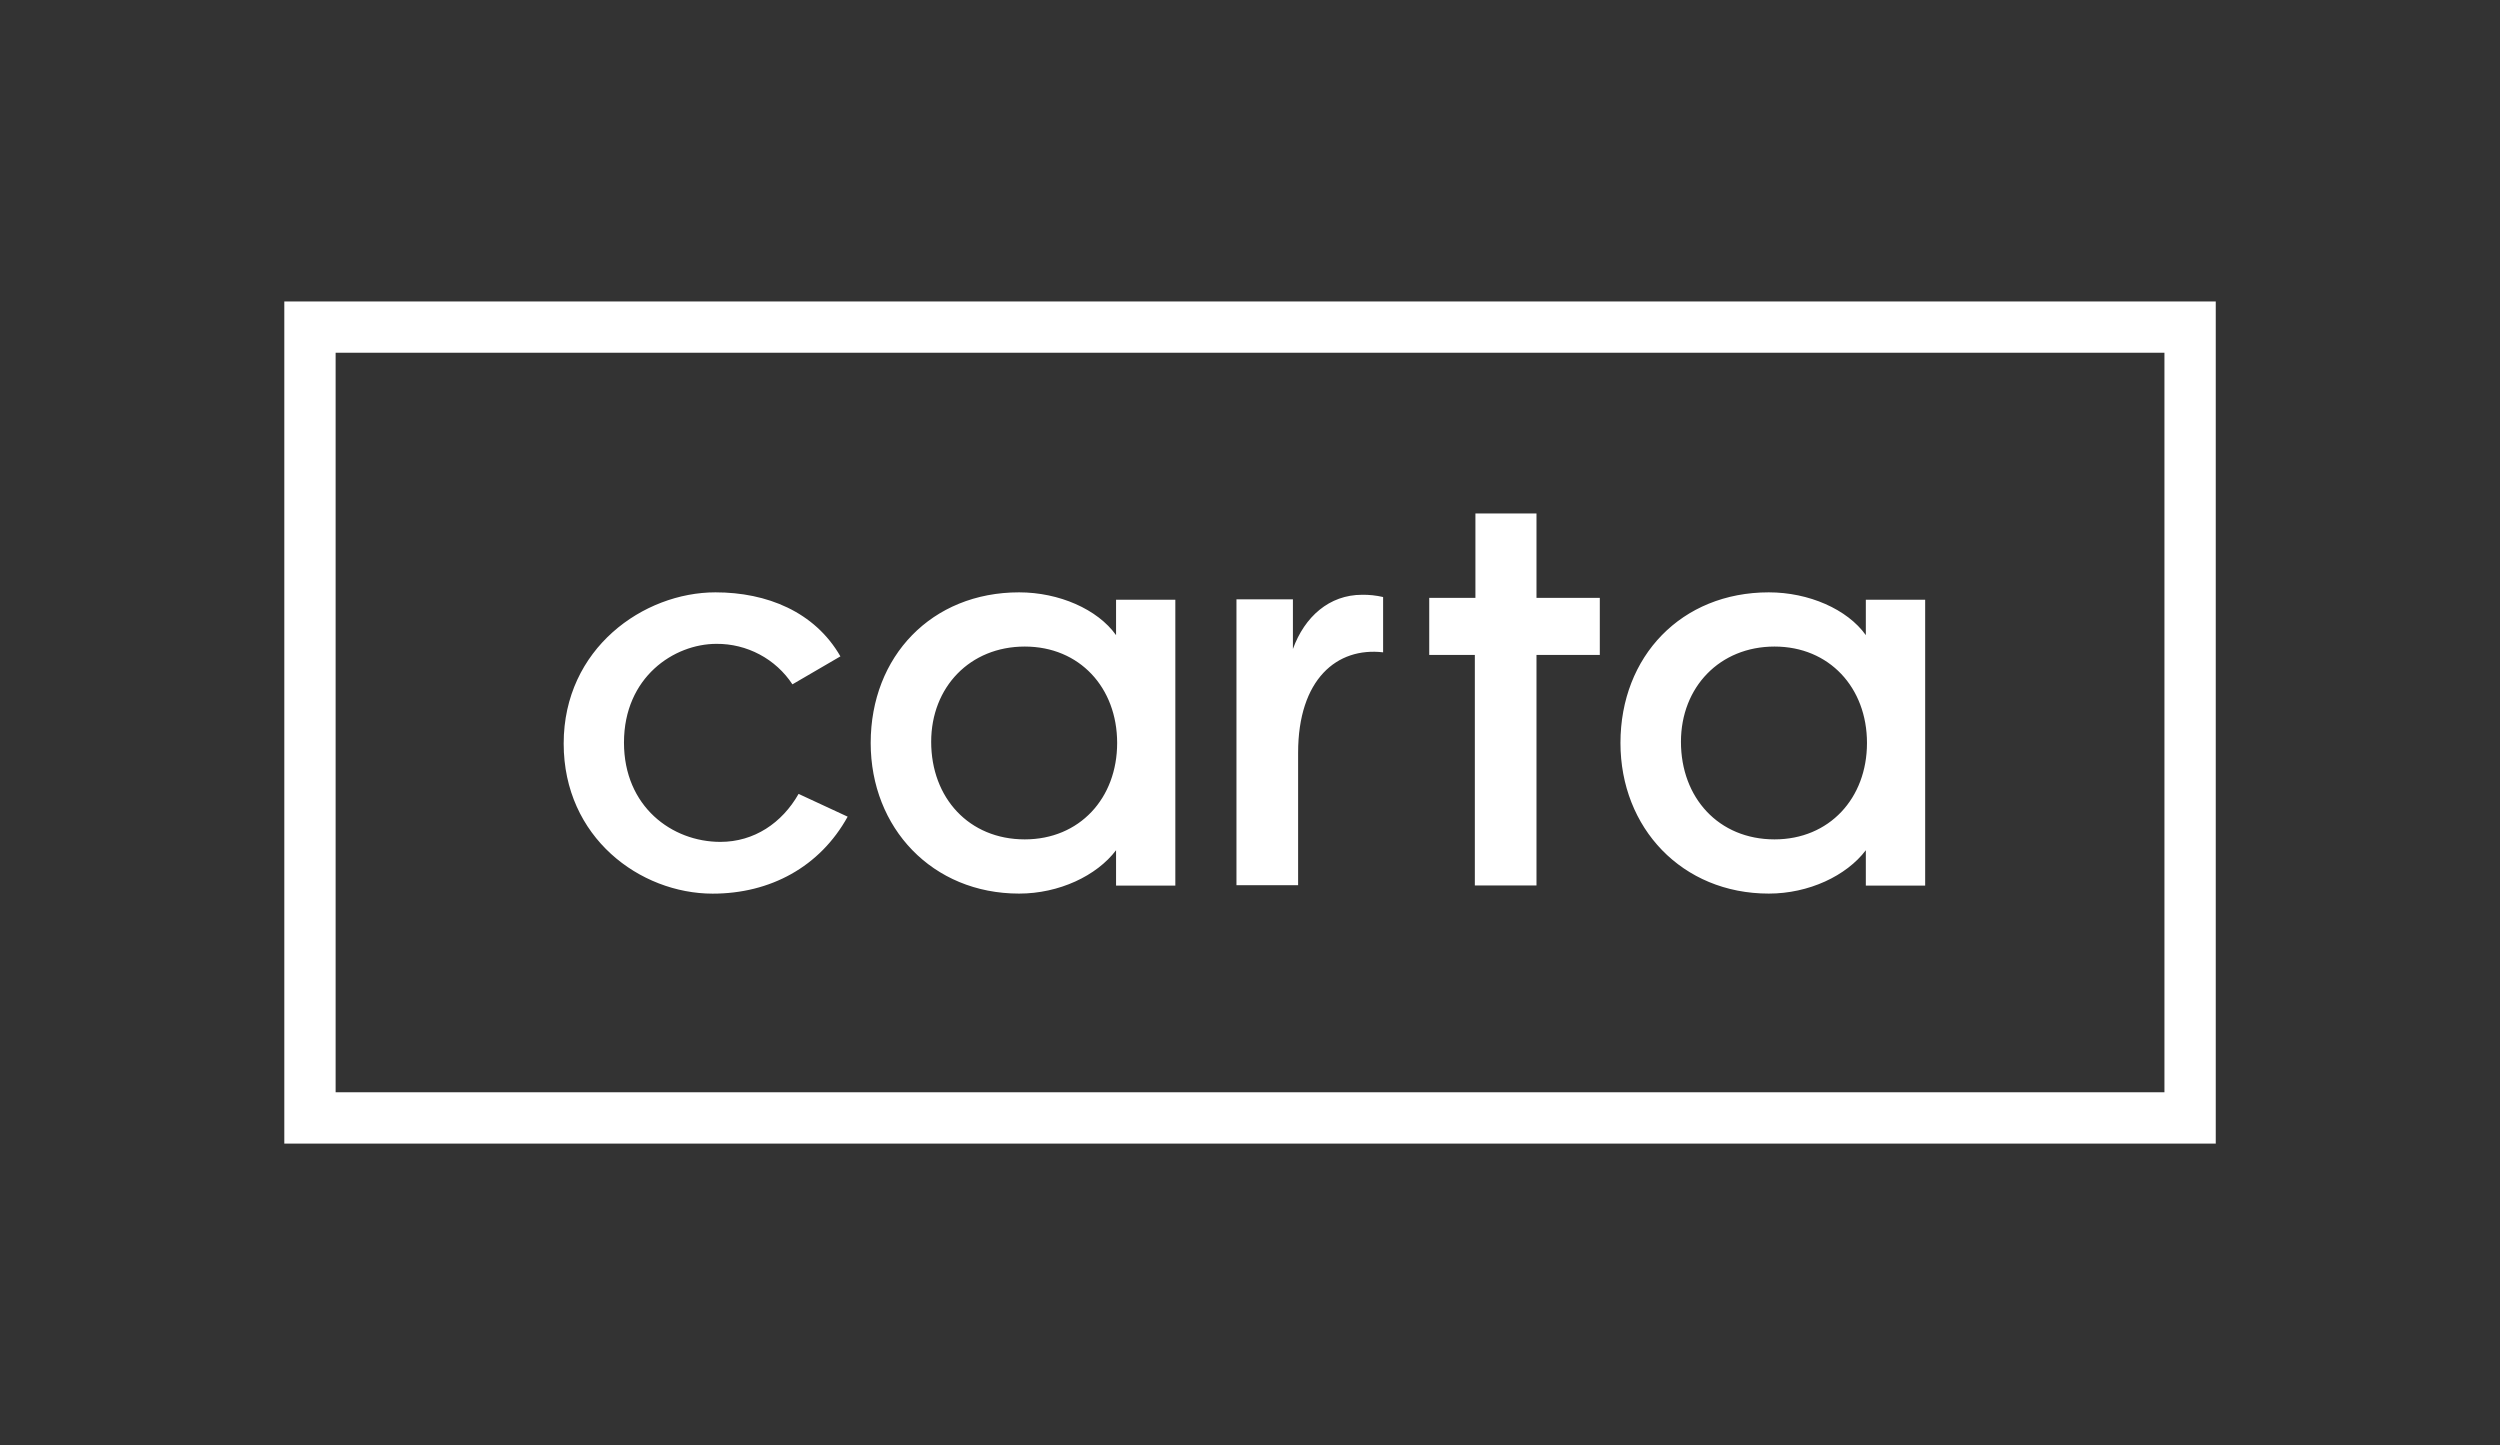 <?xml version="1.0" encoding="utf-8"?>
<!-- Generator: Adobe Illustrator 26.2.1, SVG Export Plug-In . SVG Version: 6.00 Build 0)  -->
<svg version="1.1" id="Layer_1" xmlns="http://www.w3.org/2000/svg" xmlns:xlink="http://www.w3.org/1999/xlink" x="0px" y="0px"
	 viewBox="0 0 389.72 225.26" style="enable-background:new 0 0 389.72 225.26;" xml:space="preserve">
<rect x="0" y="0" width="389.72" height="225.26" fill="#333333" stroke="none"/>
<style type="text/css">
	.st0{fill:#FFFFFF;}
</style>
<path class="st0" d="M44.32,46.99v131.28h301.09V46.99H44.32z M337.41,170.27H52.32V54.99h285.09V170.27z M87.87,115.91
	c0-14.85,12.47-23.57,23.66-23.57c8.01,0,15.48,3.02,19.48,9.98l-7.48,4.36c-1.29-1.96-3.05-3.56-5.12-4.66
	c-2.07-1.1-4.38-1.67-6.73-1.65c-6.58,0-14.41,5.16-14.41,15.39c0,9.98,7.48,15.48,15.03,15.48c5.25,0,9.61-2.94,12.19-7.48
	l7.65,3.55c-4.33,7.83-12.07,12-21.05,12C99.79,139.3,87.87,130.57,87.87,115.91z M158.86,139.3c6.22,0,12.09-2.76,15.12-6.76v5.51
	h9.24V93.49h-9.24v5.52c-2.88-4.04-8.89-6.67-15.12-6.67c-13.61,0-23.13,9.96-23.13,23.48C135.73,129.07,145.34,139.3,158.86,139.3z
	 M159.75,100.79c8.54,0,14.4,6.4,14.4,15.03c0,8.63-5.87,15.03-14.4,15.03c-8.72,0-14.59-6.49-14.59-15.21
	C145.16,107.11,151.21,100.79,159.75,100.79z M229.91,102.1h-7.11v-8.9h7.2V80.04h9.52v13.16h9.87v8.9h-9.87v35.93h-9.61V102.1z
	 M275.73,139.3c6.23,0,12.1-2.76,15.13-6.76v5.51h9.25V93.49h-9.25v5.52c-2.88-4.04-8.89-6.67-15.13-6.67
	c-13.6,0-23.12,9.96-23.12,23.48C252.61,129.07,262.21,139.3,275.73,139.3z M276.63,100.79c8.53,0,14.41,6.4,14.41,15.03
	c0,8.63-5.88,15.03-14.41,15.03c-8.72,0-14.59-6.49-14.59-15.21C262.04,107.11,268.09,100.79,276.63,100.79z M202.36,137.99h-9.61
	V93.43h8.8v7.74c1.82-5.03,5.67-8.45,10.77-8.45c1.1-0.02,2.21,0.1,3.29,0.35v8.62c-7.18-0.84-13.25,4.18-13.25,15.66V137.99z"/>
</svg>
